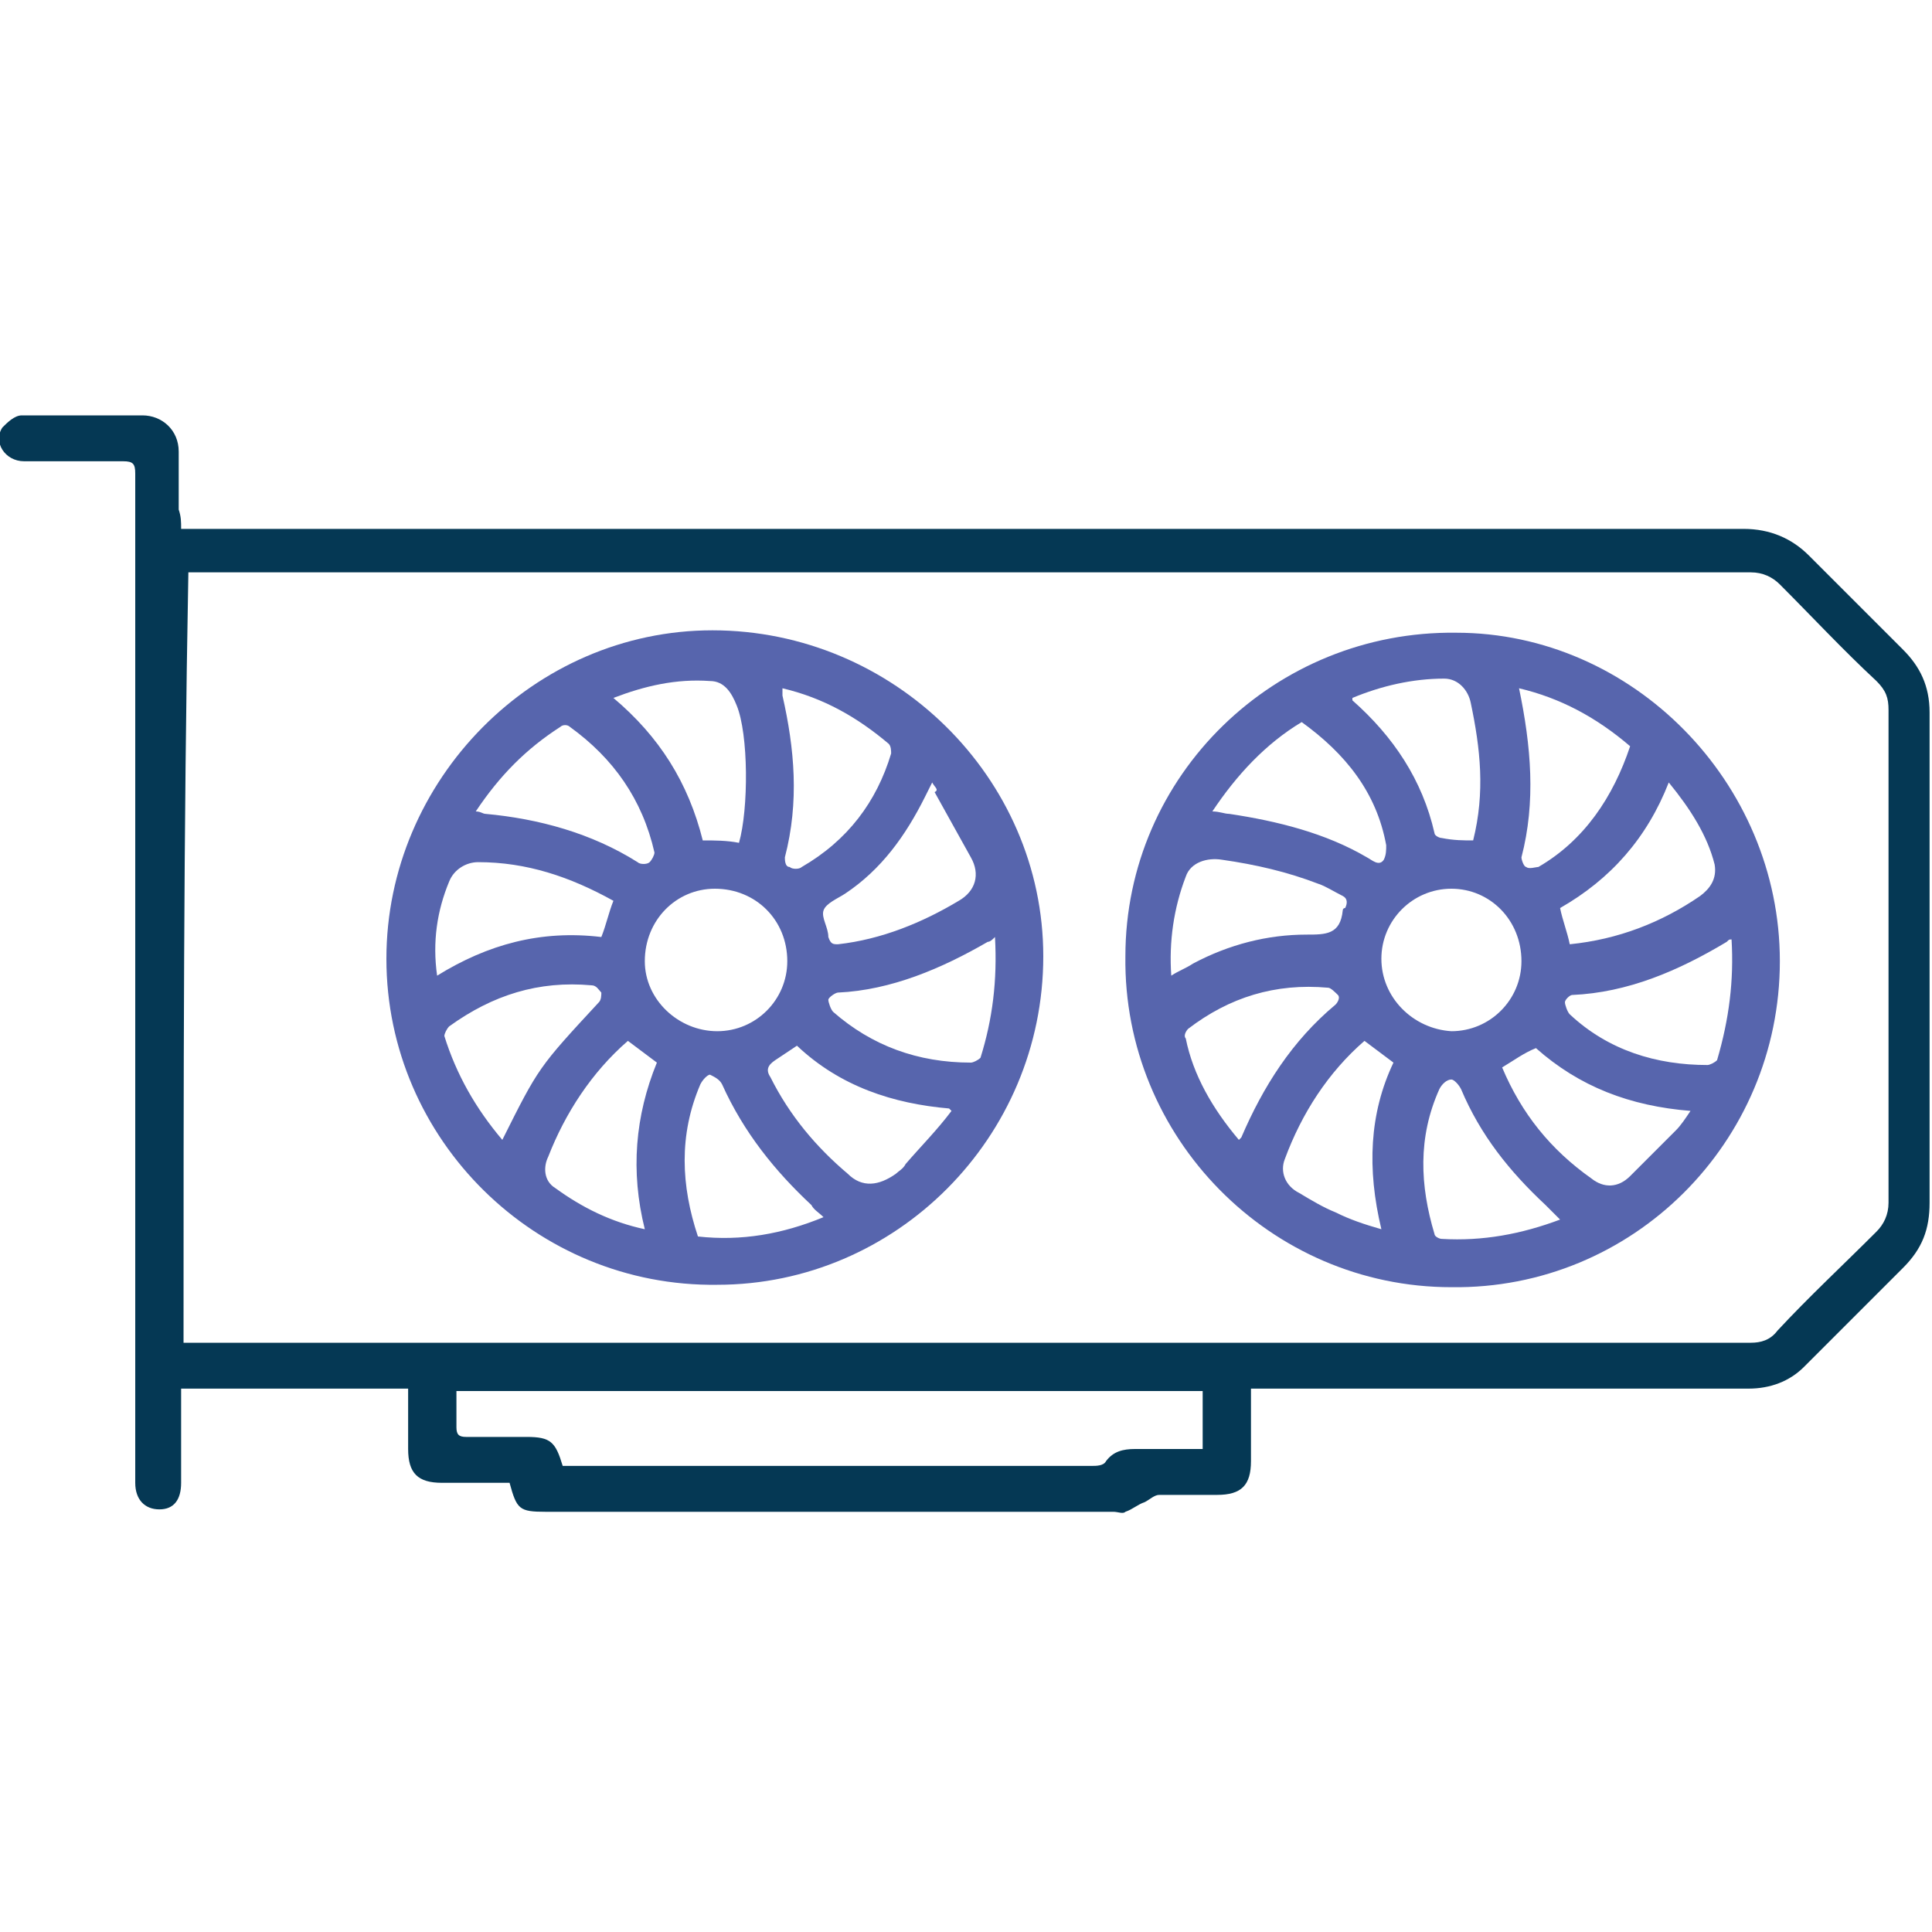 <?xml version="1.0" encoding="utf-8"?>
<!-- Generator: Adobe Illustrator 27.1.1, SVG Export Plug-In . SVG Version: 6.00 Build 0)  -->
<svg version="1.1" id="Layer_1" xmlns="http://www.w3.org/2000/svg" xmlns:xlink="http://www.w3.org/1999/xlink" x="0px" y="0px"
	 viewBox="0 0 80 80" style="enable-background:new 0 0 80 80;" xml:space="preserve">
<style type="text/css">
	.st0{fill:#053854;}
	.st1{fill:#5765AD;}
</style>
<g>
	<path class="st0" d="M7.5,21.9c0.3,0,0.5,0,0.7,0c21.3,0,42.7,0,64,0c1.1,0,2,0.4,2.7,1.1c1.3,1.3,2.6,2.6,3.9,3.9
		c0.7,0.7,1.1,1.5,1.1,2.6c0,6.8,0,13.6,0,20.3c0,1.1-0.3,1.9-1.1,2.7c-1.4,1.4-2.7,2.7-4.1,4.1c-0.6,0.6-1.4,0.9-2.3,0.9
		c-6.7,0-13.4,0-20,0c-0.2,0-0.4,0-0.6,0c0,1,0,2,0,3c0,1-0.4,1.4-1.4,1.4c-0.8,0-1.6,0-2.4,0c-0.2,0-0.4,0.2-0.6,0.3
		c-0.3,0.1-0.5,0.3-0.8,0.4c-0.1,0.1-0.3,0-0.5,0c-7.8,0-15.7,0-23.5,0c-1.1,0-1.2-0.1-1.5-1.2c-0.9,0-1.9,0-2.8,0
		c-1,0-1.4-0.4-1.4-1.4c0-0.8,0-1.6,0-2.5c-3.1,0-6.2,0-9.4,0c0,0.2,0,0.3,0,0.5c0,1.1,0,2.3,0,3.4c0,0.7-0.3,1.1-0.9,1.1
		c-0.6,0-1-0.4-1-1.1c0-12,0-23.9,0-35.9c0-2,0-3.9,0-5.9c0-0.4-0.1-0.5-0.5-0.5c-1.4,0-2.7,0-4.1,0c-0.8,0-1.3-0.8-0.9-1.4
		c0.2-0.2,0.5-0.5,0.8-0.5c1.7,0,3.3,0,5,0c0.8,0,1.5,0.6,1.5,1.5c0,0.8,0,1.6,0,2.4C7.5,21.4,7.5,21.6,7.5,21.9z M7.6,55.6
		c0.2,0,0.3,0,0.5,0c21.5,0,42.9,0,64.4,0c0.4,0,0.8-0.1,1.1-0.5c1.3-1.4,2.7-2.7,4.1-4.1c0.3-0.3,0.5-0.7,0.5-1.2
		c0-6.8,0-13.6,0-20.4c0-0.5-0.1-0.8-0.5-1.2c-1.4-1.3-2.7-2.7-4-4c-0.3-0.3-0.7-0.5-1.2-0.5c-21.4,0-42.8,0-64.2,0
		c-0.2,0-0.3,0-0.5,0C7.6,34.4,7.6,45,7.6,55.6z M23.3,60.7c0.5,0,0.9,0,1.3,0c6.9,0,13.7,0,20.6,0c0.2,0,0.5,0,0.6-0.2
		c0.3-0.4,0.7-0.5,1.2-0.5c0.9,0,1.9,0,2.8,0c0-0.8,0-1.6,0-2.4c-10.3,0-20.6,0-30.9,0c0,0.5,0,1,0,1.5c0,0.3,0.1,0.4,0.4,0.4
		c0.8,0,1.7,0,2.5,0C22.8,59.5,23,59.7,23.3,60.7z"/>
	<path class="st1" d="M16,39.7c0-7.4,6.1-13.6,13.5-13.6c7.5,0,13.7,6.1,13.7,13.5c0,7.5-6.1,13.6-13.5,13.6
		C22.2,53.3,16,47.2,16,39.7z M29.7,42.7c1.6,0,2.9-1.3,2.9-2.9c0-1.7-1.3-3-3-3c-1.6,0-2.9,1.3-2.9,3
		C26.7,41.4,28.1,42.7,29.7,42.7z M19.7,33.6c0.2,0,0.3,0.1,0.4,0.1c2.2,0.2,4.4,0.8,6.3,2c0.1,0.1,0.4,0.1,0.5,0
		c0.1-0.1,0.2-0.3,0.2-0.4c-0.5-2.2-1.7-3.9-3.5-5.2c-0.1-0.1-0.3-0.1-0.4,0C21.8,31,20.7,32.1,19.7,33.6z M18.1,40.4
		c2.1-1.3,4.3-1.9,6.8-1.6c0.2-0.5,0.3-1,0.5-1.5c-1.8-1-3.6-1.6-5.6-1.6c-0.5,0-1,0.3-1.2,0.8C18.1,37.7,17.9,39,18.1,40.4z
		 M25.4,28.9c1.9,1.6,3.1,3.5,3.7,5.9c0.5,0,1,0,1.5,0.1c0.4-1.4,0.4-4.5-0.1-5.7c-0.2-0.5-0.5-1-1.1-1C28,28.1,26.7,28.4,25.4,28.9
		z M20.8,47.2c1.5-3,1.5-3,4-5.7c0.1-0.1,0.1-0.3,0.1-0.4c-0.1-0.1-0.2-0.3-0.4-0.3c-2.2-0.2-4.1,0.4-5.9,1.7
		c-0.1,0.1-0.2,0.3-0.2,0.4C18.9,44.5,19.7,45.9,20.8,47.2z M33,43.3c-0.3,0.2-0.6,0.4-0.9,0.6c-0.3,0.2-0.4,0.4-0.2,0.7
		c0.8,1.6,1.9,2.9,3.2,4c0.6,0.6,1.3,0.5,2,0c0.1-0.1,0.3-0.2,0.4-0.4c0.6-0.7,1.3-1.4,1.9-2.2c0,0-0.1-0.1-0.1-0.1
		C37,45.7,34.8,45,33,43.3z M41.2,38.8C41.1,38.9,41,39,40.9,39c-1.9,1.1-4,2-6.2,2.1c-0.1,0-0.4,0.2-0.4,0.3c0,0.1,0.1,0.4,0.2,0.5
		c1.6,1.4,3.5,2.1,5.7,2.1c0.1,0,0.3-0.1,0.4-0.2C41.1,42.2,41.3,40.6,41.2,38.8z M26.7,50.9c-0.6-2.4-0.4-4.7,0.5-6.9
		c-0.4-0.3-0.8-0.6-1.2-0.9c-1.5,1.3-2.6,3-3.3,4.8c-0.2,0.4-0.2,1,0.3,1.3C24.1,50,25.3,50.6,26.7,50.9z M34.1,50.4
		c-0.2-0.2-0.4-0.3-0.5-0.5c-1.5-1.4-2.8-3-3.7-5c-0.1-0.2-0.3-0.3-0.5-0.4c-0.1,0-0.3,0.2-0.4,0.4c-0.9,2.1-0.8,4.2-0.1,6.3
		C30.7,51.4,32.4,51.1,34.1,50.4z M38.6,32.4c-0.1,0.2-0.2,0.4-0.3,0.6c-0.8,1.6-1.8,3-3.3,4c-0.3,0.2-0.8,0.4-0.9,0.7
		c-0.1,0.3,0.2,0.7,0.2,1.1c0.1,0.3,0.2,0.3,0.4,0.3c1.8-0.2,3.5-0.9,5-1.8c0.7-0.4,0.9-1.1,0.5-1.8c-0.5-0.9-1-1.8-1.5-2.7
		C38.9,32.7,38.7,32.6,38.6,32.4z M32.4,28.5c0,0.1,0,0.2,0,0.3c0.5,2.2,0.7,4.4,0.1,6.7c0,0.1,0,0.4,0.2,0.4c0.1,0.1,0.4,0.1,0.5,0
		c1.9-1.1,3.1-2.7,3.7-4.7c0-0.1,0-0.3-0.1-0.4C35.5,29.7,34.1,28.9,32.4,28.5z"/>
	<path class="st1" d="M73.7,39.8c0,7.5-6.1,13.6-13.6,13.5c-7.5,0-13.6-6.2-13.5-13.7c0-7.5,6.2-13.5,13.7-13.4
		C67.6,26.2,73.7,32.4,73.7,39.8z M60.1,42.7c1.6,0,2.9-1.3,2.9-2.9c0-1.7-1.3-3-2.9-3c-1.6,0-2.9,1.3-2.9,2.9
		C57.2,41.3,58.5,42.6,60.1,42.7z M61,34.8C61,34.8,61.1,34.8,61,34.8c0.5-2,0.3-3.8-0.1-5.7c-0.1-0.5-0.5-1-1.1-1
		c-1.3,0-2.6,0.3-3.8,0.8C56,29,56,29,56,29c1.7,1.5,2.9,3.3,3.4,5.5c0,0.1,0.2,0.2,0.3,0.2C60.2,34.8,60.6,34.8,61,34.8z
		 M62.2,44.2c0.8,1.9,2,3.4,3.7,4.6c0.5,0.4,1.1,0.4,1.6-0.1c0.6-0.6,1.3-1.3,1.9-1.9c0.2-0.2,0.4-0.5,0.6-0.8
		c-2.5-0.2-4.6-1-6.4-2.6C63.1,43.6,62.7,43.9,62.2,44.2z M48.5,40.4c0.3-0.2,0.6-0.3,0.9-0.5c1.5-0.8,3.1-1.2,4.7-1.2
		c0.8,0,1.4,0,1.5-1c0,0,0-0.1,0.1-0.1c0.1-0.2,0.1-0.4-0.1-0.5c-0.4-0.2-0.7-0.4-1-0.5c-1.3-0.5-2.6-0.8-4-1
		c-0.6-0.1-1.3,0.1-1.5,0.7C48.6,37.6,48.4,39,48.5,40.4z M64.6,50.5c-0.2-0.2-0.4-0.4-0.6-0.6c-1.5-1.4-2.7-2.9-3.5-4.8
		c-0.1-0.2-0.3-0.4-0.4-0.4c-0.2,0-0.4,0.2-0.5,0.4c-0.9,2-0.8,4-0.2,6c0,0.1,0.2,0.2,0.3,0.2C61.4,51.4,63,51.1,64.6,50.5z
		 M71.7,38.9c-0.1,0-0.1,0-0.2,0.1c-2,1.2-4.1,2.1-6.4,2.2c-0.1,0-0.3,0.2-0.3,0.3c0,0.1,0.1,0.4,0.2,0.5c1.6,1.5,3.6,2.1,5.7,2.1
		c0.1,0,0.3-0.1,0.4-0.2C71.6,42.2,71.8,40.6,71.7,38.9z M53.9,29.9c-1.5,0.9-2.7,2.2-3.7,3.7c0.3,0,0.5,0.1,0.7,0.1
		c2,0.3,4,0.8,5.7,1.8c0.2,0.1,0.5,0.4,0.7,0.1c0.1-0.2,0.1-0.4,0.1-0.6C57,32.8,55.7,31.2,53.9,29.9z M69.1,32.4
		c-0.9,2.3-2.4,4-4.5,5.2c0.1,0.5,0.3,1,0.4,1.5c2-0.2,3.8-0.9,5.4-2c0.4-0.3,0.7-0.7,0.6-1.3C70.7,34.6,70,33.5,69.1,32.4z
		 M56.5,43.1c-1.5,1.3-2.6,3-3.3,4.9c-0.2,0.5,0,1.1,0.6,1.4c0.5,0.3,1,0.6,1.5,0.8c0.6,0.3,1.2,0.5,1.9,0.7
		c-0.6-2.5-0.5-4.8,0.5-6.9C57.3,43.7,56.9,43.4,56.5,43.1z M62.9,28.5c0.5,2.4,0.7,4.7,0.1,7c0,0.1,0.1,0.4,0.2,0.4
		c0.1,0.1,0.4,0,0.5,0c1.9-1.1,3.1-2.9,3.8-5C66.1,29.7,64.6,28.9,62.9,28.5z M51.3,47.2c0.1-0.1,0.1-0.1,0.1-0.1
		c0.9-2.1,2.1-4,3.9-5.5c0.1-0.1,0.2-0.3,0.1-0.4c-0.1-0.1-0.3-0.3-0.4-0.3c-2.2-0.2-4.1,0.4-5.8,1.7c-0.1,0.1-0.2,0.3-0.1,0.4
		C49.4,44.5,50.2,45.9,51.3,47.2z"/>
</g>
</svg>
